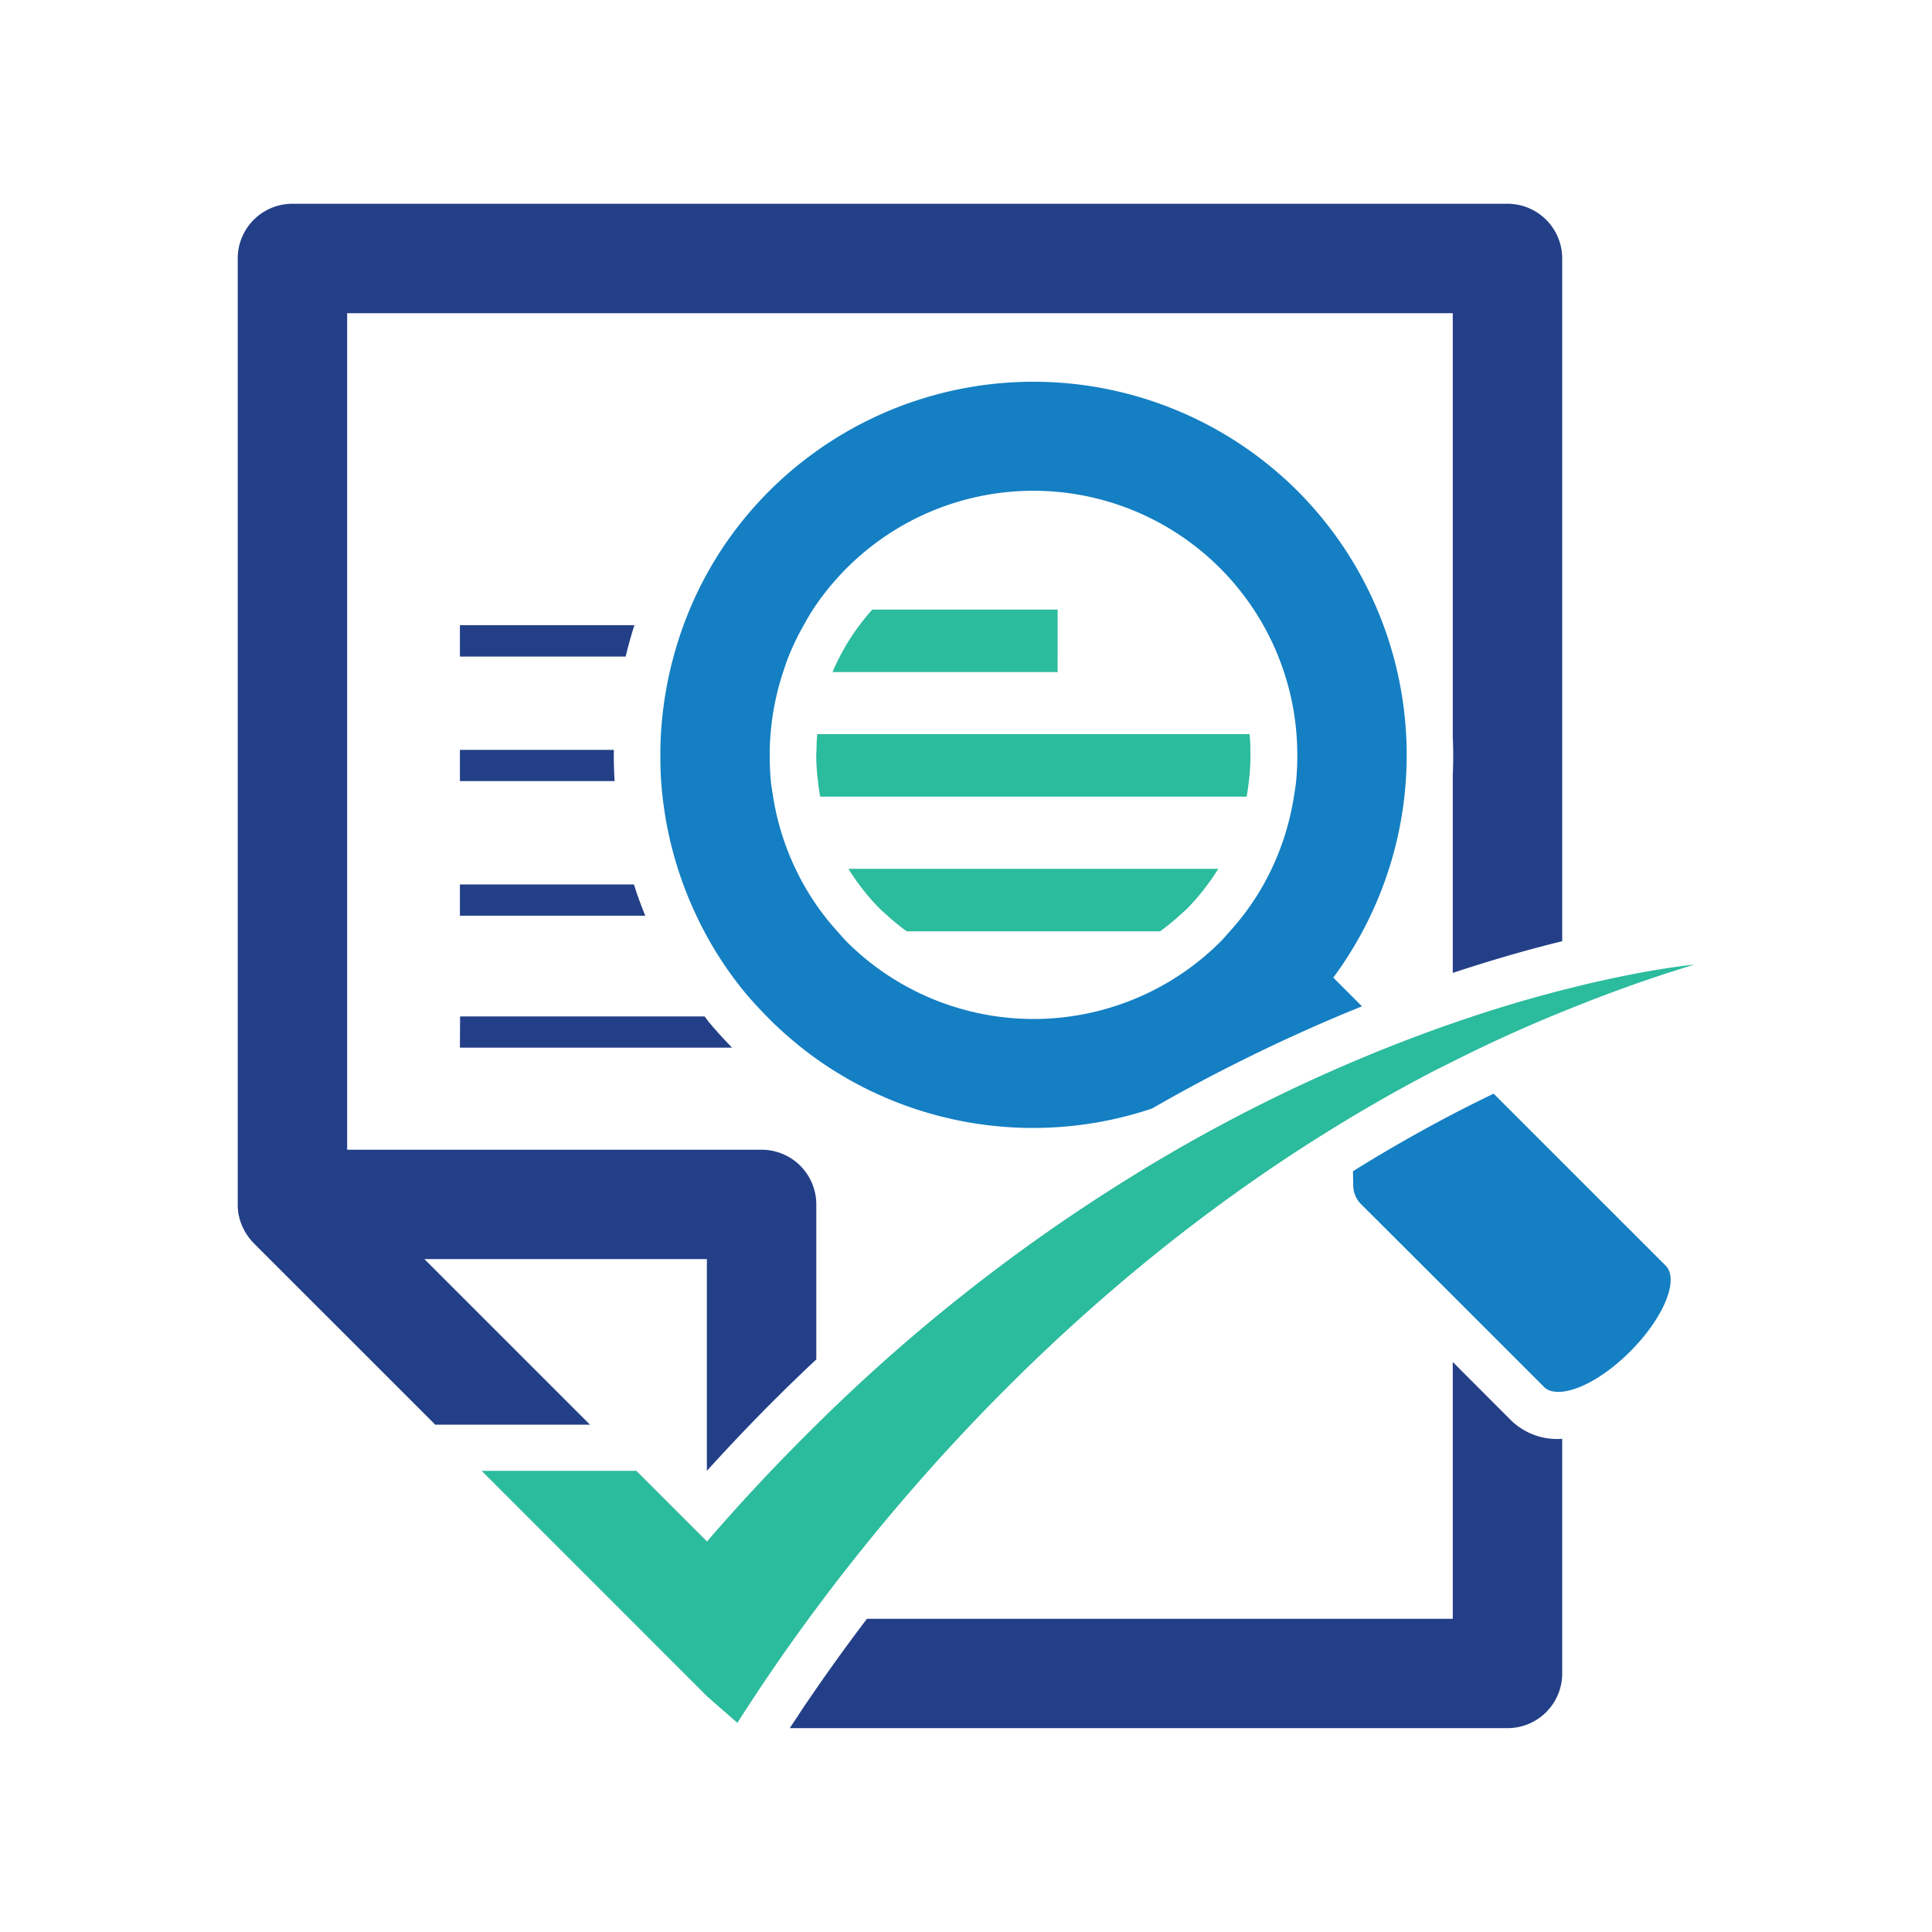 <svg xmlns="http://www.w3.org/2000/svg" id="Layer_1" data-name="Layer 1" viewBox="0 0 512 512"><defs><style>.cls-1{fill:#233f87;}.cls-2{fill:#147fc3;}.cls-3{fill:#2bbb9d;}</style></defs><path class="cls-1" d="M400.4,376.37,385,360.94V429H229.75c-5.57,7.34-10.47,14.17-14.66,20.31-1,1.47-2,2.88-2.89,4.27s-2,3-2.9,4.4H399.45A14.5,14.5,0,0,0,414,443.51V381.3c-.32,0-.65.05-.95.05A17.54,17.54,0,0,1,400.4,376.37Z"></path><path class="cls-1" d="M399.45,54h-322A14.49,14.49,0,0,0,63,68.49V319.18c0,.1,0,.19,0,.28a14.67,14.67,0,0,0,.26,2.59c0,.11.06.22.09.33a15.16,15.16,0,0,0,.65,2.11c.11.25.22.51.34.76a13.53,13.53,0,0,0,.86,1.59c.14.21.26.43.41.64a15.49,15.49,0,0,0,1.6,1.95l48.14,48.12h41l-43.89-43.88h74.87v56.12q14.4-15.89,29-29.53V319.18a14.5,14.5,0,0,0-14.5-14.49H92V83H385V195.37q.23,5,0,9.94v52.52c10.81-3.59,20.56-6.33,29-8.4V68.49A14.5,14.5,0,0,0,399.45,54Z"></path><path class="cls-1" d="M168.12,165.69H121.88V174h43.93C166.47,171.18,167.24,168.43,168.12,165.69Z"></path><path class="cls-1" d="M121.88,207h41c-.17-2.76-.25-5.52-.21-8.28H121.88Z"></path><path class="cls-1" d="M121.88,242.67H171c-1.11-2.73-2.14-5.48-3-8.28H121.88Z"></path><path class="cls-1" d="M121.88,277.64H194c-2.12-2.19-4.2-4.43-6.18-6.82-.39-.47-.71-1-1.09-1.46h-64.8Z"></path><path class="cls-2" d="M343.86,130.11a99.11,99.11,0,0,0-144.36,4.65,97.46,97.46,0,0,0-18.36,30.93q-1.5,4.09-2.63,8.28A100.13,100.13,0,0,0,175,198.7c0,2.76,0,5.52.21,8.28a99.39,99.39,0,0,0,5.87,27.41q1.54,4.2,3.48,8.28a96.57,96.57,0,0,0,12.77,20.24c1.88,2.27,3.86,4.39,5.88,6.45.53.54,1.07,1.09,1.61,1.62,2.44,2.37,5,4.58,7.59,6.66,1.83,1.45,3.71,2.83,5.62,4.14a99.2,99.2,0,0,0,87.25,12q11.42-6.57,22.32-12,4.26-2.14,8.43-4.14c6.32-3,12.46-5.76,18.42-8.28l.41-.18c2.06-.86,4.07-1.68,6.08-2.49l-7.61-7.61A99.12,99.12,0,0,0,343.86,130.11ZM343.49,207c-.14,1.39-.38,2.76-.6,4.14A69.59,69.59,0,0,1,337,230.25q-1,2.1-2.13,4.14a68.94,68.94,0,0,1-5.48,8.28c-1.09,1.42-2.25,2.79-3.47,4.14-.83.93-1.61,1.89-2.51,2.78a70.13,70.13,0,0,1-99,0c-.89-.9-1.68-1.85-2.51-2.78-1.21-1.35-2.38-2.72-3.47-4.14a70.08,70.08,0,0,1-5.47-8.28c-.77-1.36-1.47-2.74-2.14-4.14a69.59,69.59,0,0,1-5.94-19.13c-.22-1.38-.46-2.75-.6-4.14a71.52,71.52,0,0,1-.28-8.28c0-1.38.09-2.76.2-4.14a70.05,70.05,0,0,1,3.33-16.45c.46-1.39.9-2.78,1.45-4.14a69.5,69.5,0,0,1,4-8.28c.79-1.39,1.56-2.79,2.45-4.14a69.94,69.94,0,0,1,128.15,33c.11,1.38.17,2.76.2,4.14A71.52,71.52,0,0,1,343.49,207Z"></path><path class="cls-2" d="M385,343.37l24.22,24.22c1.08,1.08,2.77,1.41,4.77,1.22,4.83-.46,11.74-4.34,18-10.63,8.89-8.89,13.11-19.09,9.41-22.79L414,308l-18.18-18.17c-3.64,1.77-7.26,3.57-10.81,5.42-9.17,4.79-18,9.87-26.46,15.13l.07,3.82a7.11,7.11,0,0,0,2.08,4.92Z"></path><path class="cls-3" d="M280.28,174V161.55H231.17q-1.8,2-3.41,4.14a58.53,58.53,0,0,0-5.19,8.28c-.69,1.36-1.36,2.73-1.94,4.14h59.65Z"></path><path class="cls-3" d="M217.37,211.12h113c.27-1.37.43-2.76.6-4.14a57.26,57.26,0,0,0,.39-8.28c0-1.38-.06-2.76-.2-4.14H216.58c-.13,1.37-.17,2.75-.2,4.14,0,.47-.07.93-.07,1.39a58.19,58.19,0,0,0,.45,6.89C216.92,208.37,217.1,209.76,217.37,211.12Z"></path><path class="cls-3" d="M233.14,240.8c.66.66,1.37,1.25,2.06,1.87a57.29,57.29,0,0,0,5.1,4.14h67.13a57.16,57.16,0,0,0,5.09-4.14c.69-.62,1.4-1.21,2.06-1.86a57.68,57.68,0,0,0,5.45-6.42q1.52-2,2.82-4.14h-98q1.31,2.13,2.81,4.14A57.1,57.1,0,0,0,233.14,240.8Z"></path><path class="cls-3" d="M385,271.16l-1.46.5q-6.19,2.18-12.82,4.75c-9,3.51-18.61,7.6-28.62,12.36s-20.25,10.1-30.89,16.24a470,470,0,0,0-94.83,72.54c-9.71,9.56-19.38,19.77-28.93,30.87l-.06.11-8.82-8.82-9.92-9.92h-41L175,437.16l12.42,12.42,8,7c5.07-8,12.09-18.5,20.92-30.36,25.7-34.55,67.4-81.68,125.6-120,3.51-2.32,7.1-4.59,10.73-6.84,8.38-5.18,17.06-10.18,26.08-14.91,2-1.07,4.14-2.09,6.21-3.13q6.3-3.18,12.81-6.18,7.94-3.66,16.18-7c11.27-4.61,22.92-8.85,35.05-12.52,0,0-13.25,1.15-35.05,6.77C405.49,264.56,395.73,267.43,385,271.16Z"></path></svg>